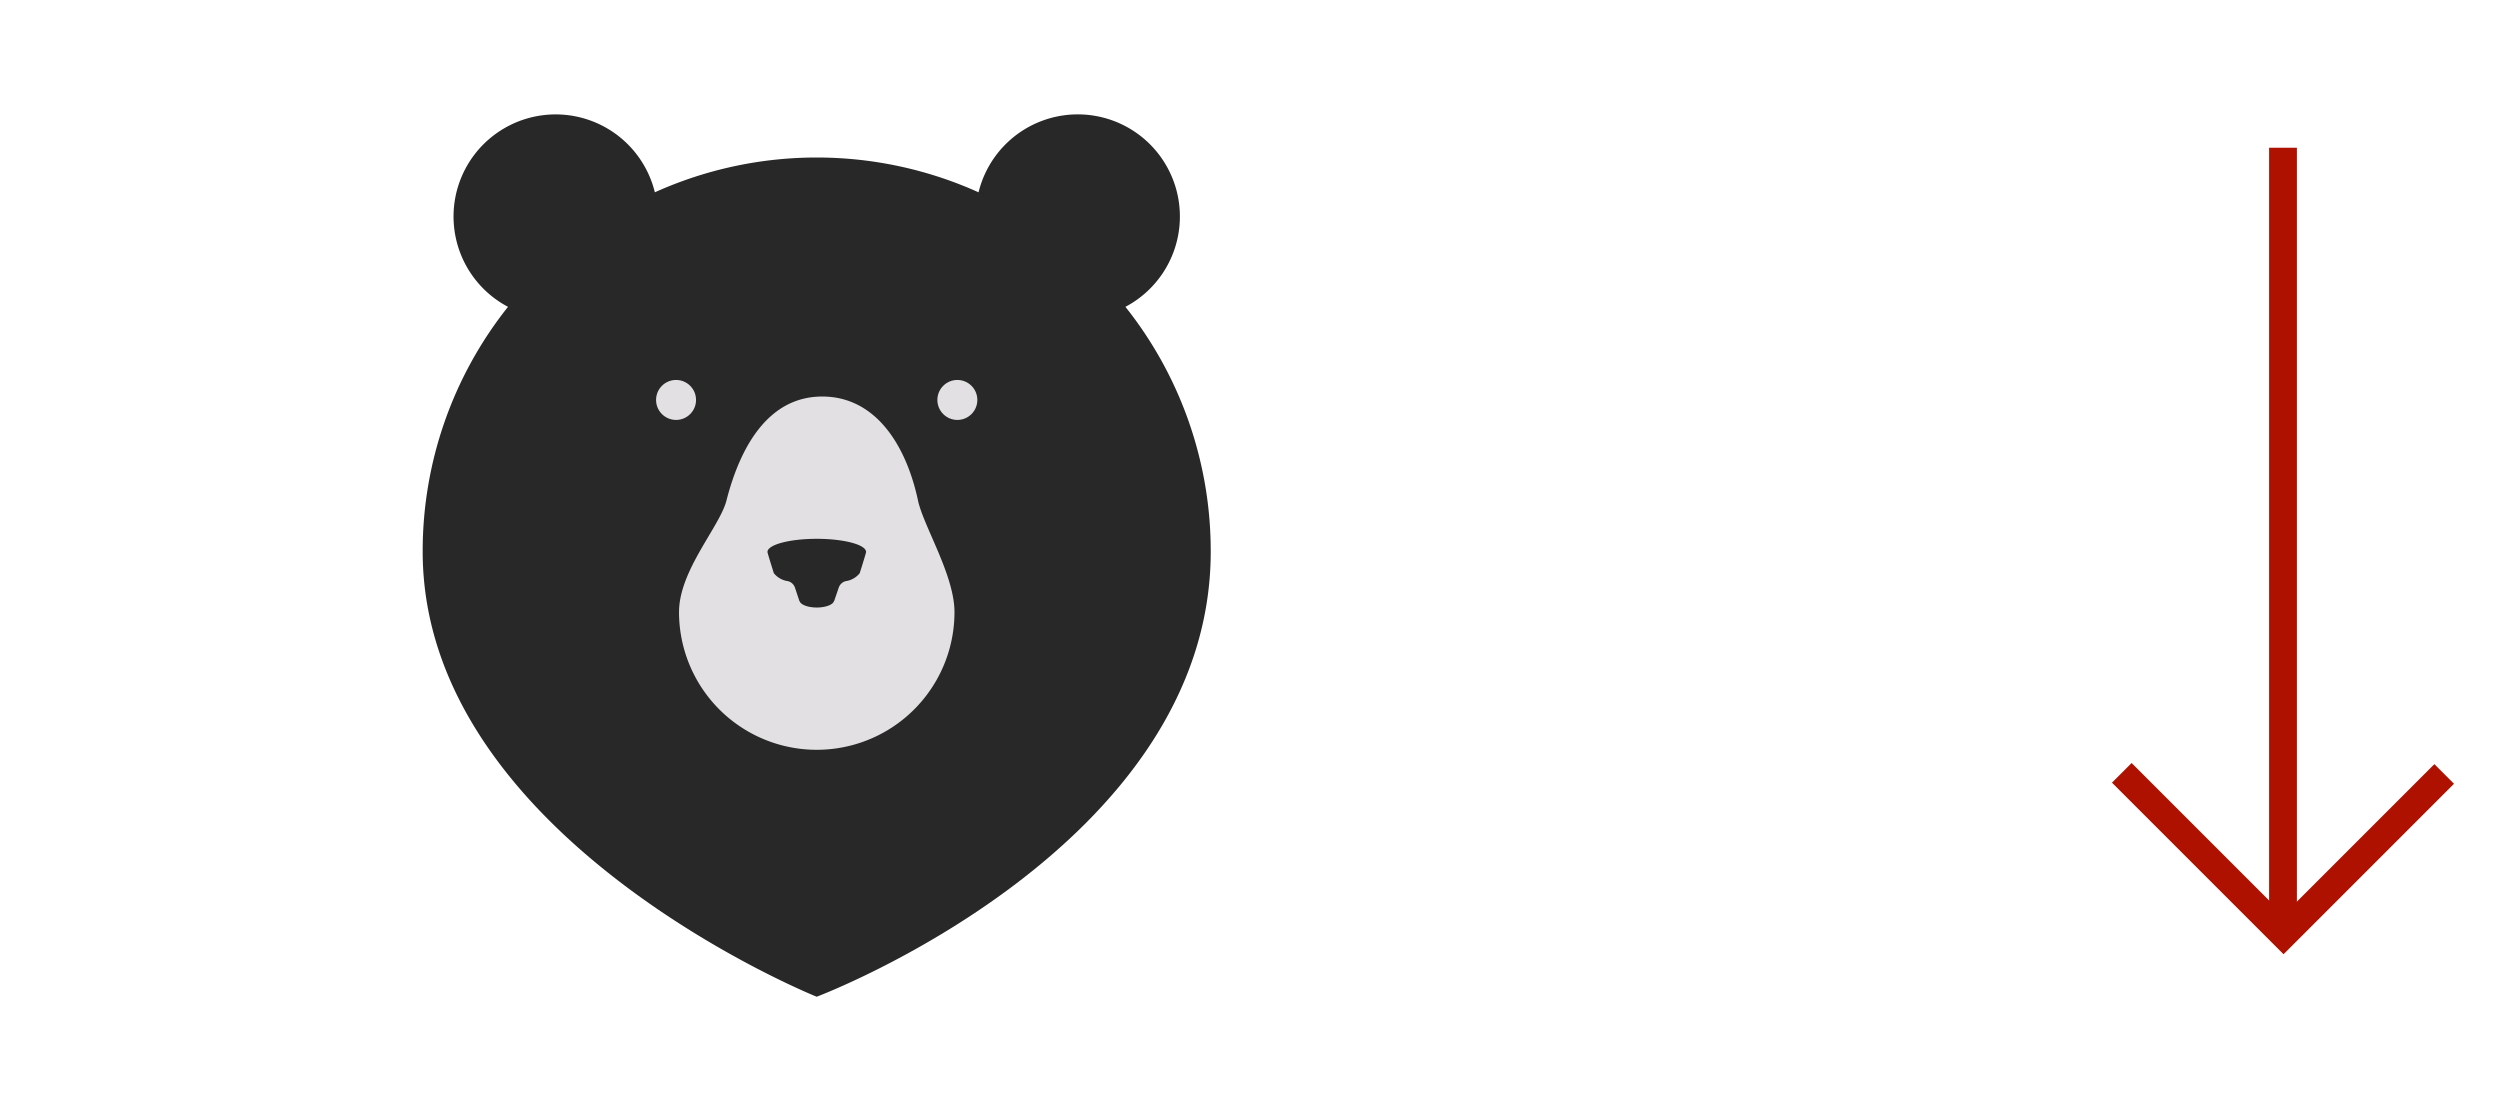 <svg id="LINE_ART_STROKE" data-name="LINE ART / STROKE" xmlns="http://www.w3.org/2000/svg" viewBox="0 0 180 80">
  <title>bearish_smp_180x80</title>
  <path d="M81.03,22.092a7.353,7.353,0,1,0-10.574-8.246,28.355,28.355,0,0,0-23.307,0A7.352,7.352,0,1,0,36.576,22.092,28.241,28.241,0,0,0,30.433,39.711c0,20.671,28.37,32.054,28.37,32.054S87.173,61.082,87.173,39.711A28.24,28.24,0,0,0,81.03,22.092Z" style="fill: #282828"/>
  <g>
    <g>
      <circle cx="68.93" cy="28.796" r="1.439" style="fill: #e2e0e2"/>
      <circle cx="48.676" cy="28.796" r="1.439" style="fill: #e2e0e2"/>
    </g>
    <g>
      <path d="M66.097,36.039c-.865-4.045-3.087-7.489-6.896-7.489s-5.872,3.482-6.896,7.489c-.482,1.885-3.415,5.032-3.415,8.03a9.916,9.916,0,0,0,19.833,0C68.724,41.427,66.491,37.881,66.097,36.039Z" style="fill: #e2e0e2"/>
      <path d="M62.358,39.743c0-.524-1.59-.948-3.55-.948s-3.55.424-3.55.948c0,.079.458,1.526.458,1.526a1.585,1.585,0,0,0,1.02.575.721.721,0,0,1,.501.466l.319.961h.013c.066.263.593.47,1.24.47s1.174-.206,1.24-.47H60.061l.33-.968a.721.721,0,0,1,.498-.46A1.575,1.575,0,0,0,61.9,41.269S62.358,39.822,62.358,39.743Z" style="fill: #282828"/>
    </g>
  </g>
  <g>
    <polyline points="152.769 55.644 164.416 67.291 175.982 55.725" style="fill: none;stroke: #ae1100;stroke-miterlimit: 10;stroke-width: 2px"/>
    <line x1="164.376" y1="65.987" x2="164.376" y2="10.637" style="fill: none;stroke: #ae1100;stroke-miterlimit: 10;stroke-width: 2px"/>
  </g>
</svg>
